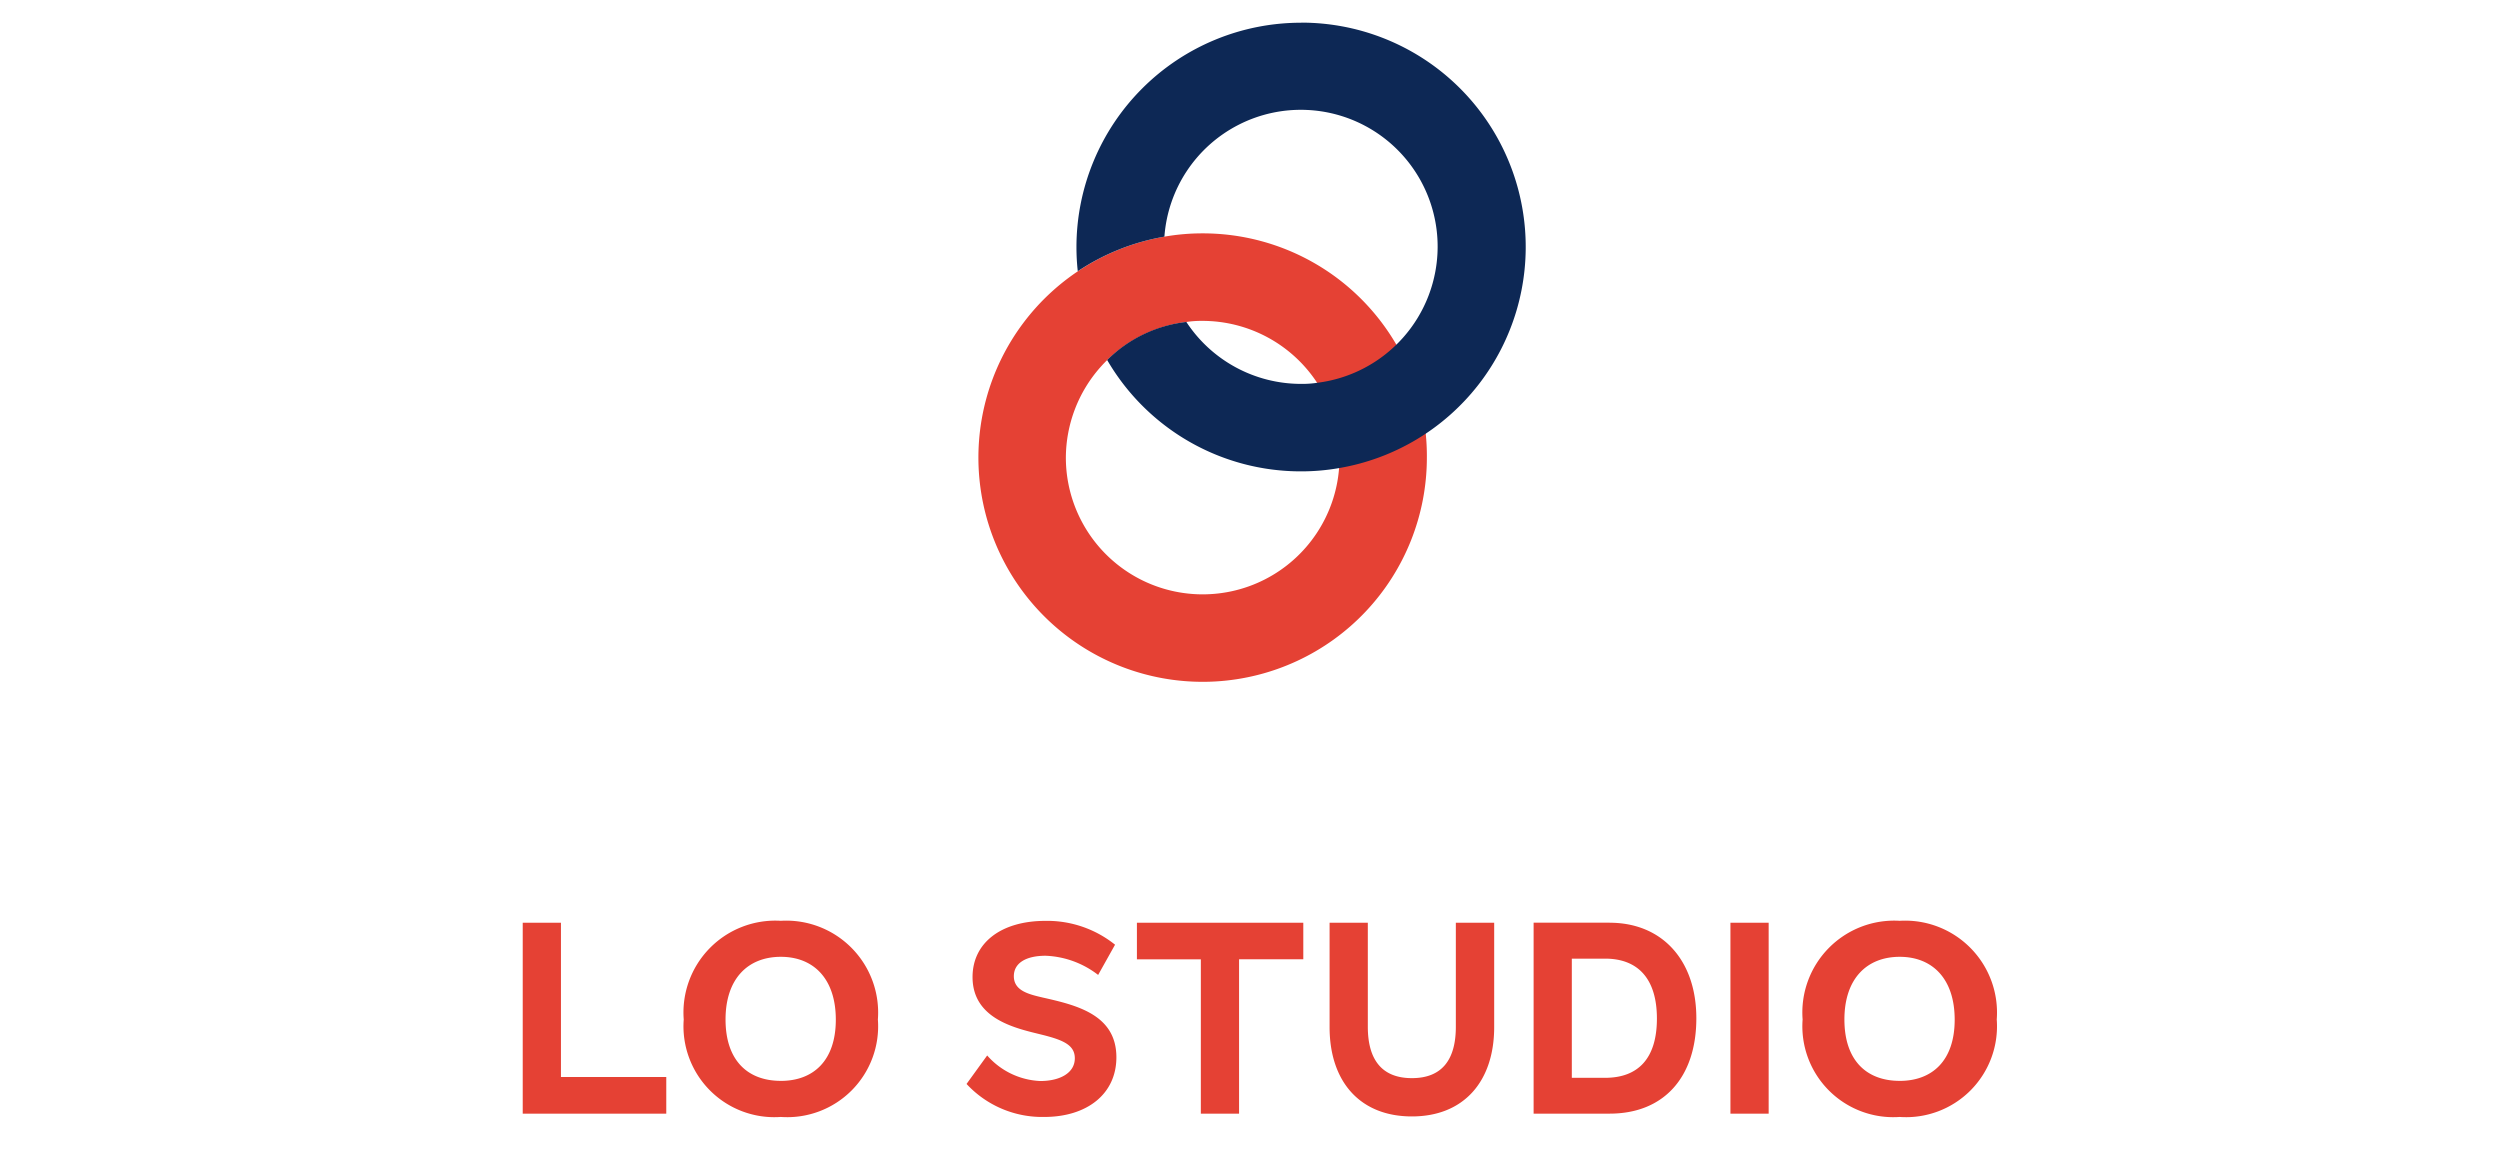 <svg xmlns="http://www.w3.org/2000/svg" xmlns:xlink="http://www.w3.org/1999/xlink" width="110" height="51" viewBox="0 0 110 51">
  <rect x="0" y="0" width="110" height="51" fill="#333333" stroke="none"/>
  <defs>
    <clipPath id="clip-Menu-lostudio">
      <rect width="110" height="51"/>
    </clipPath>
  </defs>
  <g id="Menu-lostudio" clip-path="url(#clip-Menu-lostudio)">
    <rect width="110" height="51" fill="#fff"/>
    <g id="Professionisti" transform="translate(-971.58 -500.34)">
      <path id="Tracciato_491" data-name="Tracciato 491" d="M2.637-1.611V-8.4H.955V0H7.271V-1.611ZM12.311.146a4,4,0,0,0,4.271-4.289,4.045,4.045,0,0,0-4.271-4.342A4.042,4.042,0,0,0,8.039-4.143,4,4,0,0,0,12.311.146Zm0-1.588c-1.459,0-2.432-.9-2.432-2.7S10.869-6.9,12.311-6.9s2.42.967,2.42,2.766S13.746-1.441,12.311-1.441ZM23.9.146c1.887,0,3.176-1.014,3.176-2.625,0-1.875-1.746-2.291-3.223-2.625-.627-.146-1.289-.3-1.289-.943,0-.586.545-.9,1.4-.9a4.028,4.028,0,0,1,2.309.844l.744-1.33a4.774,4.774,0,0,0-3.059-1.049c-1.963,0-3.211.973-3.211,2.473,0,1.887,1.98,2.268,3.053,2.537.943.234,1.447.457,1.447,1.037,0,.65-.662,1-1.518,1a3.289,3.289,0,0,1-2.338-1.125l-.908,1.254A4.54,4.54,0,0,0,23.9.146ZM35.3-8.4H27.979v1.611h2.813V0h1.682V-6.791H35.3ZM40.078.123c2.291,0,3.621-1.547,3.621-3.932V-8.4H42.012v4.576c0,1.459-.615,2.262-1.934,2.262s-1.939-.809-1.939-2.262V-8.4H36.457v4.594C36.457-1.424,37.781.123,40.078.123Zm8.7-8.525H45.434V0h3.346c2.373,0,3.814-1.588,3.814-4.2C52.594-6.744,51.094-8.4,48.779-8.4Zm-.2,6.826H47.115V-6.82H48.58c1.43,0,2.279.867,2.279,2.637S50.021-1.576,48.58-1.576ZM54.094,0h1.682V-8.4H54.094Zm7.447.146a4,4,0,0,0,4.271-4.289,4.045,4.045,0,0,0-4.271-4.342A4.042,4.042,0,0,0,57.27-4.143,4,4,0,0,0,61.541.146Zm0-1.588c-1.459,0-2.432-.9-2.432-2.7S60.1-6.9,61.541-6.9s2.42.967,2.42,2.766S62.977-1.441,61.541-1.441Z" transform="translate(993.625 549.34)" fill="#e54134"/>
      <g id="Raggruppa_6" data-name="Raggruppa 6" transform="translate(1001.812 491.405)">
        <path id="Tracciato_38" data-name="Tracciato 38" d="M32.5,28.372a9.721,9.721,0,0,0-1.29-3.908,9.852,9.852,0,0,0-8.528-4.9A9.673,9.673,0,0,0,21,19.709a9.866,9.866,0,1,0,11.55,9.721A9.624,9.624,0,0,0,32.5,28.372Zm-3.812,1.521a6.02,6.02,0,0,1-12.022-.462,6.041,6.041,0,0,1,5.3-5.968,4.356,4.356,0,0,1,.712-.048,6.038,6.038,0,0,1,5.044,2.724,5.939,5.939,0,0,1,.982,3.292C28.7,29.585,28.694,29.739,28.685,29.893Z" transform="translate(0 -0.361)" fill="#e54134"/>
        <path id="Tracciato_39" data-name="Tracciato 39" d="M27.178,9.935A9.877,9.877,0,0,0,17.3,19.81a9.624,9.624,0,0,0,.058,1.059,9.891,9.891,0,0,1,3.812-1.521,6.019,6.019,0,0,1,12.022.462,6.041,6.041,0,0,1-5.3,5.968,4.356,4.356,0,0,1-.712.048A6.038,6.038,0,0,1,22.135,23.1a5.9,5.9,0,0,0-3.484,1.675,9.852,9.852,0,0,0,8.528,4.9,9.674,9.674,0,0,0,1.675-.144,9.87,9.87,0,0,0-1.675-19.6Z" transform="translate(-0.168 0)" fill="#0d2855"/>
      </g>
    </g>
  </g>
</svg>
